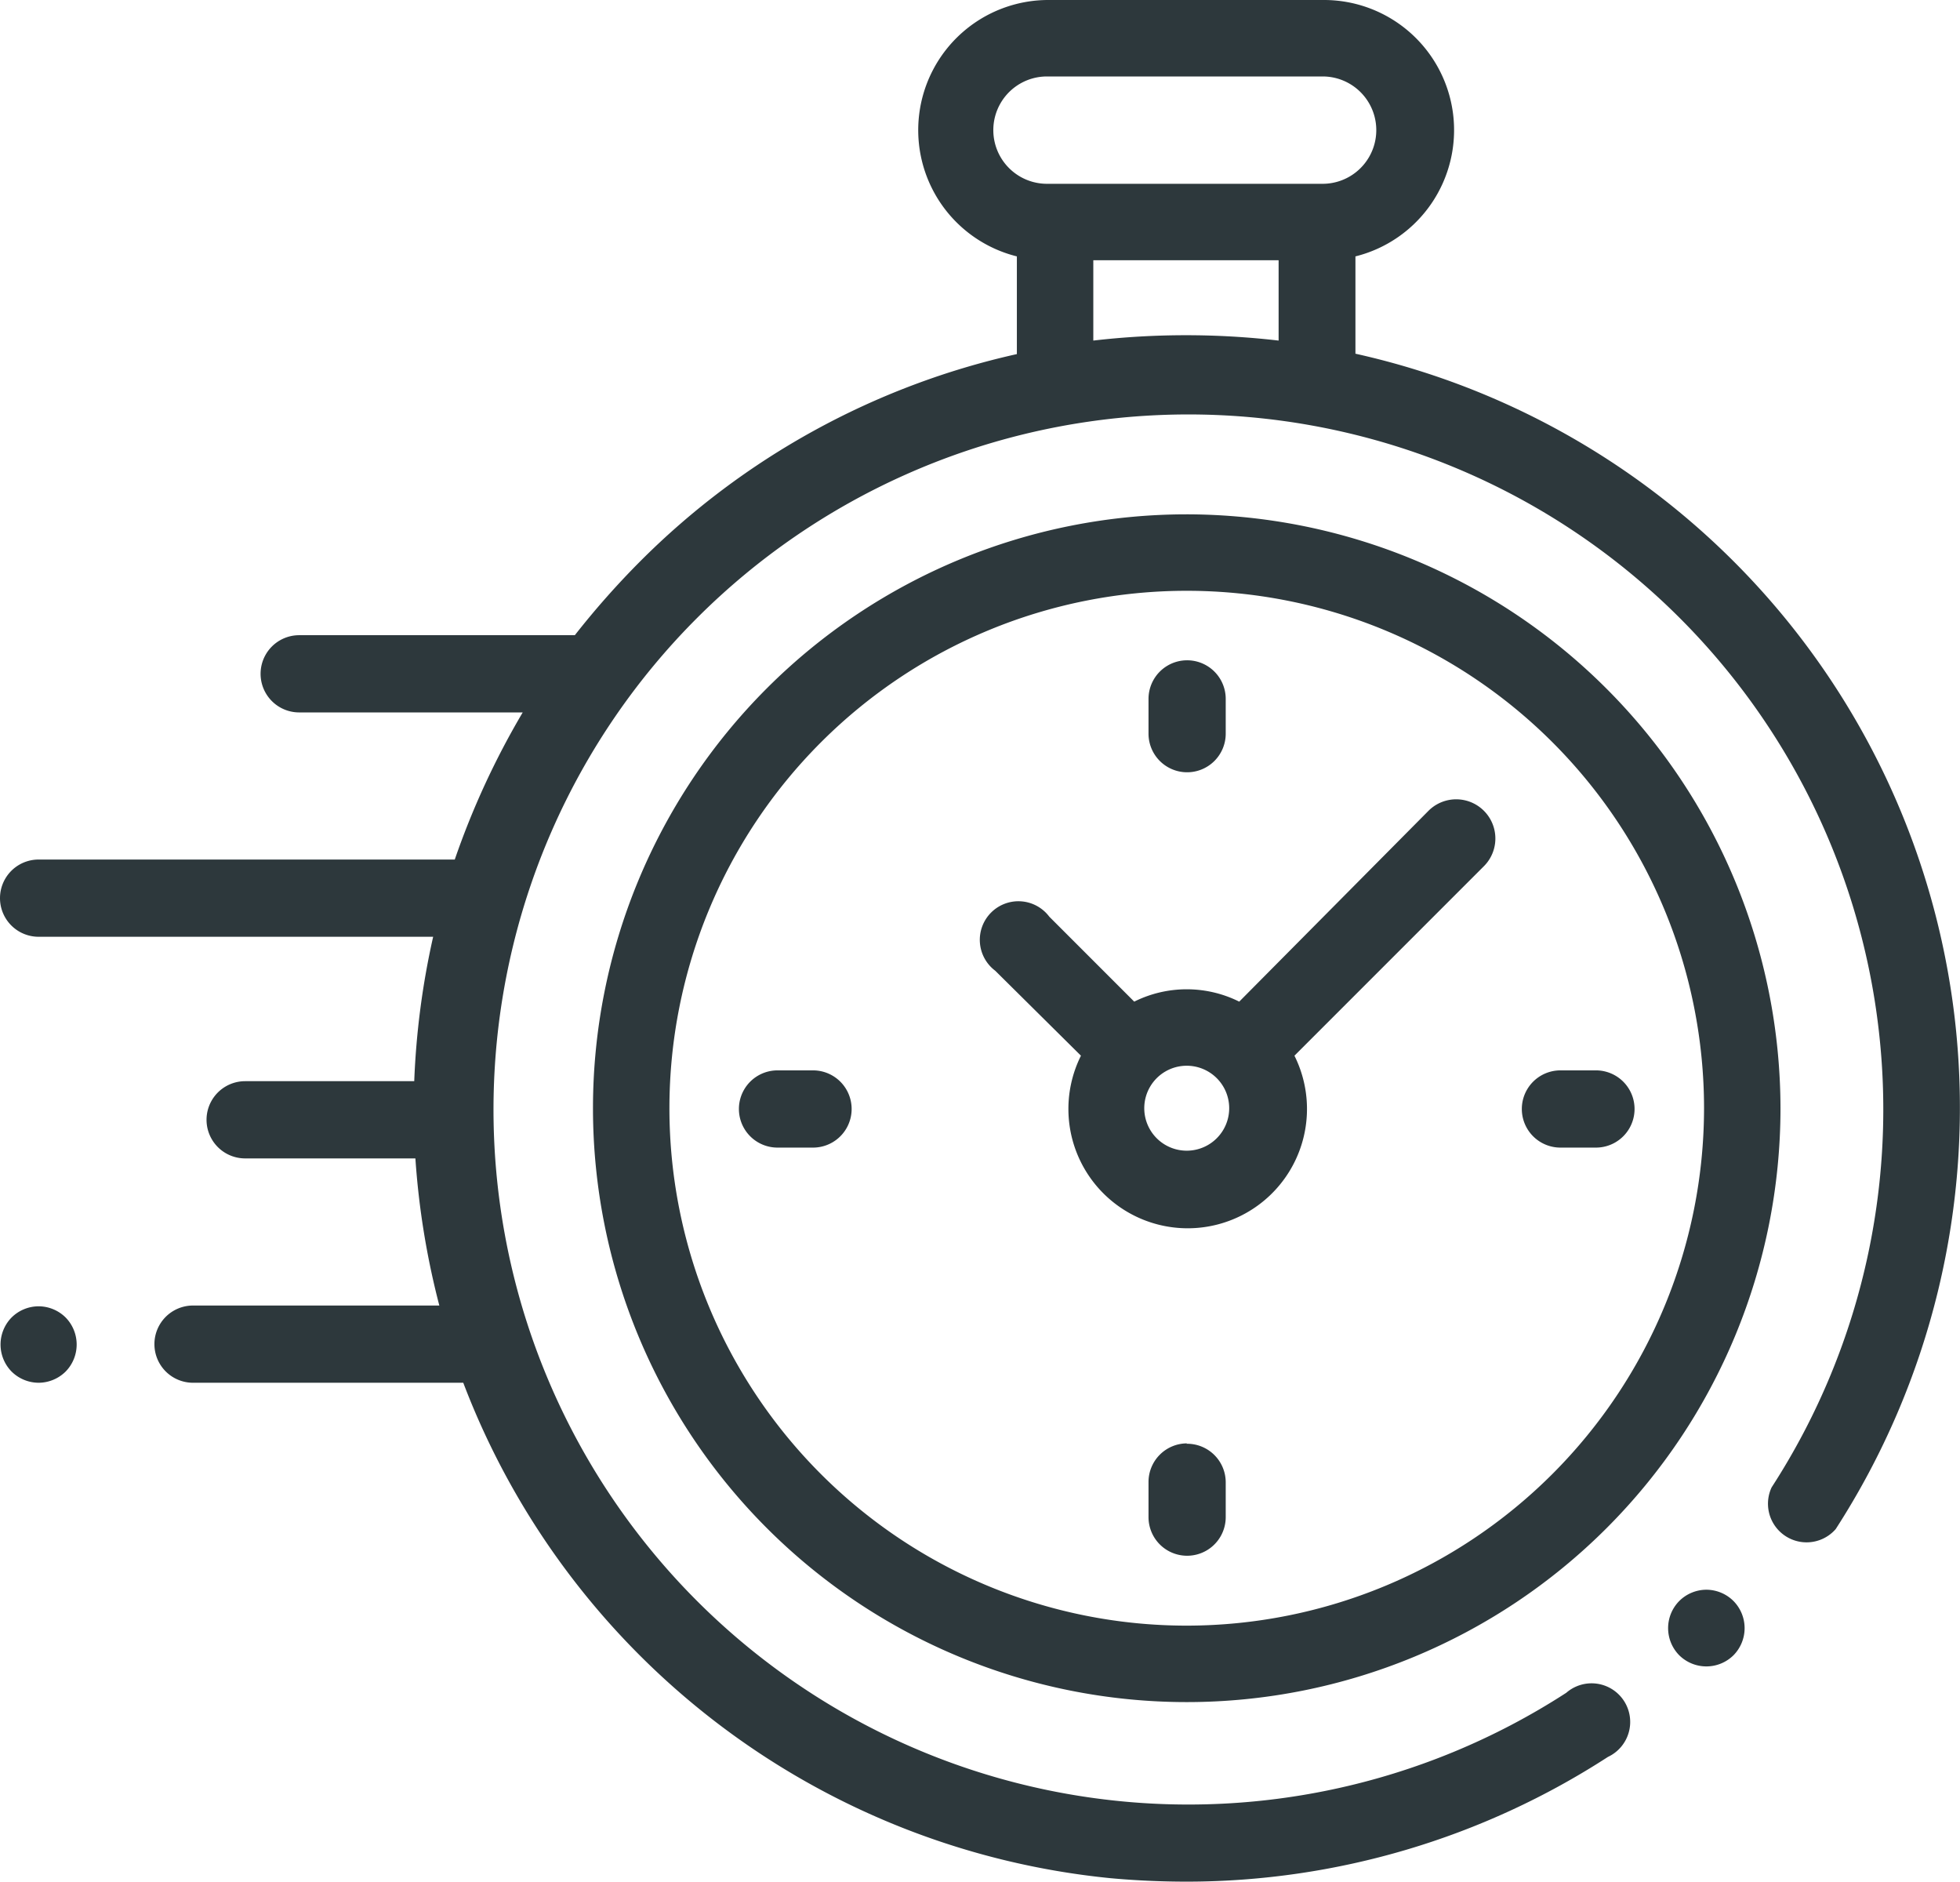 <?xml version="1.0" encoding="UTF-8"?> <svg xmlns="http://www.w3.org/2000/svg" viewBox="0 0 50.77 48.73"><defs><style>.cls-1{fill:#2d383c;}</style></defs><title>Fichier 1Simplification 1</title><g id="Calque_2" data-name="Calque 2"><g id="Calque_1-2" data-name="Calque 1"><path class="cls-1" d="M50.67,26.71A20,20,0,0,0,35.11,9.16V6.64A3.37,3.37,0,0,0,34.29,0H27.15a3.37,3.37,0,0,0-.81,6.64V9.17a19.9,19.9,0,0,0-9.76,5.37,21.58,21.58,0,0,0-1.69,1.91H7.75a1,1,0,1,0,0,2h5.79a20.81,20.81,0,0,0-1.76,3.81H1a1,1,0,0,0,0,2H11.22A20.59,20.59,0,0,0,10.73,28H6.35a1,1,0,1,0,0,2h4.41a20.59,20.59,0,0,0,.62,3.81H5a1,1,0,1,0,0,2H12A20.06,20.06,0,0,0,28.76,48.64c.65.06,1.31.09,2,.09A20.08,20.08,0,0,0,41.65,45.5a1,1,0,1,0-1.08-1.66,18,18,0,1,1,5.32-5.32,1,1,0,0,0,1.66,1.08A20.11,20.11,0,0,0,50.67,26.71ZM33.12,8.82a20.83,20.83,0,0,0-4.8,0V6.74h4.8Zm-6-4.06a1.39,1.39,0,0,1,0-2.78h7.14a1.39,1.39,0,1,1,0,2.78ZM44.2,41.17a1,1,0,0,0-.7.29,1,1,0,0,0,0,1.41,1,1,0,0,0,1.4,0,1,1,0,0,0,0-1.41A1,1,0,0,0,44.2,41.17ZM30.74,13.32A15.38,15.38,0,1,0,46.12,28.7,15.4,15.4,0,0,0,30.74,13.32Zm0,28.78a13.4,13.4,0,1,1,13.4-13.4A13.41,13.41,0,0,1,30.74,42.1ZM37,21,32.1,25.94a3.05,3.05,0,0,0-2.72,0l-2.2-2.2a1,1,0,1,0-1.4,1.4L28,27.34a3.09,3.09,0,1,0,5.53,0l4.91-4.91A1,1,0,0,0,37,21ZM30.74,29.8a1.1,1.1,0,1,1,0-2.2,1.1,1.1,0,1,1,0,2.2Zm10.6-2.08h-.92a1,1,0,0,0,0,2h.92a1,1,0,0,0,0-2Zm-20.28,0h-.92a1,1,0,1,0,0,2h.92a1,1,0,0,0,0-2ZM30.75,20a1,1,0,0,0,1-1V18.1a1,1,0,0,0-2,0V19A1,1,0,0,0,30.75,20Zm0,17.38a1,1,0,0,0-1,1v.91a1,1,0,1,0,2,0v-.91A1,1,0,0,0,30.73,37.39ZM1,33.83a1,1,0,0,0-.7.29,1,1,0,0,0,0,1.4,1,1,0,0,0,.7.29,1,1,0,0,0,.7-.29,1,1,0,0,0,0-1.4A1,1,0,0,0,1,33.83Z"></path></g></g></svg> 